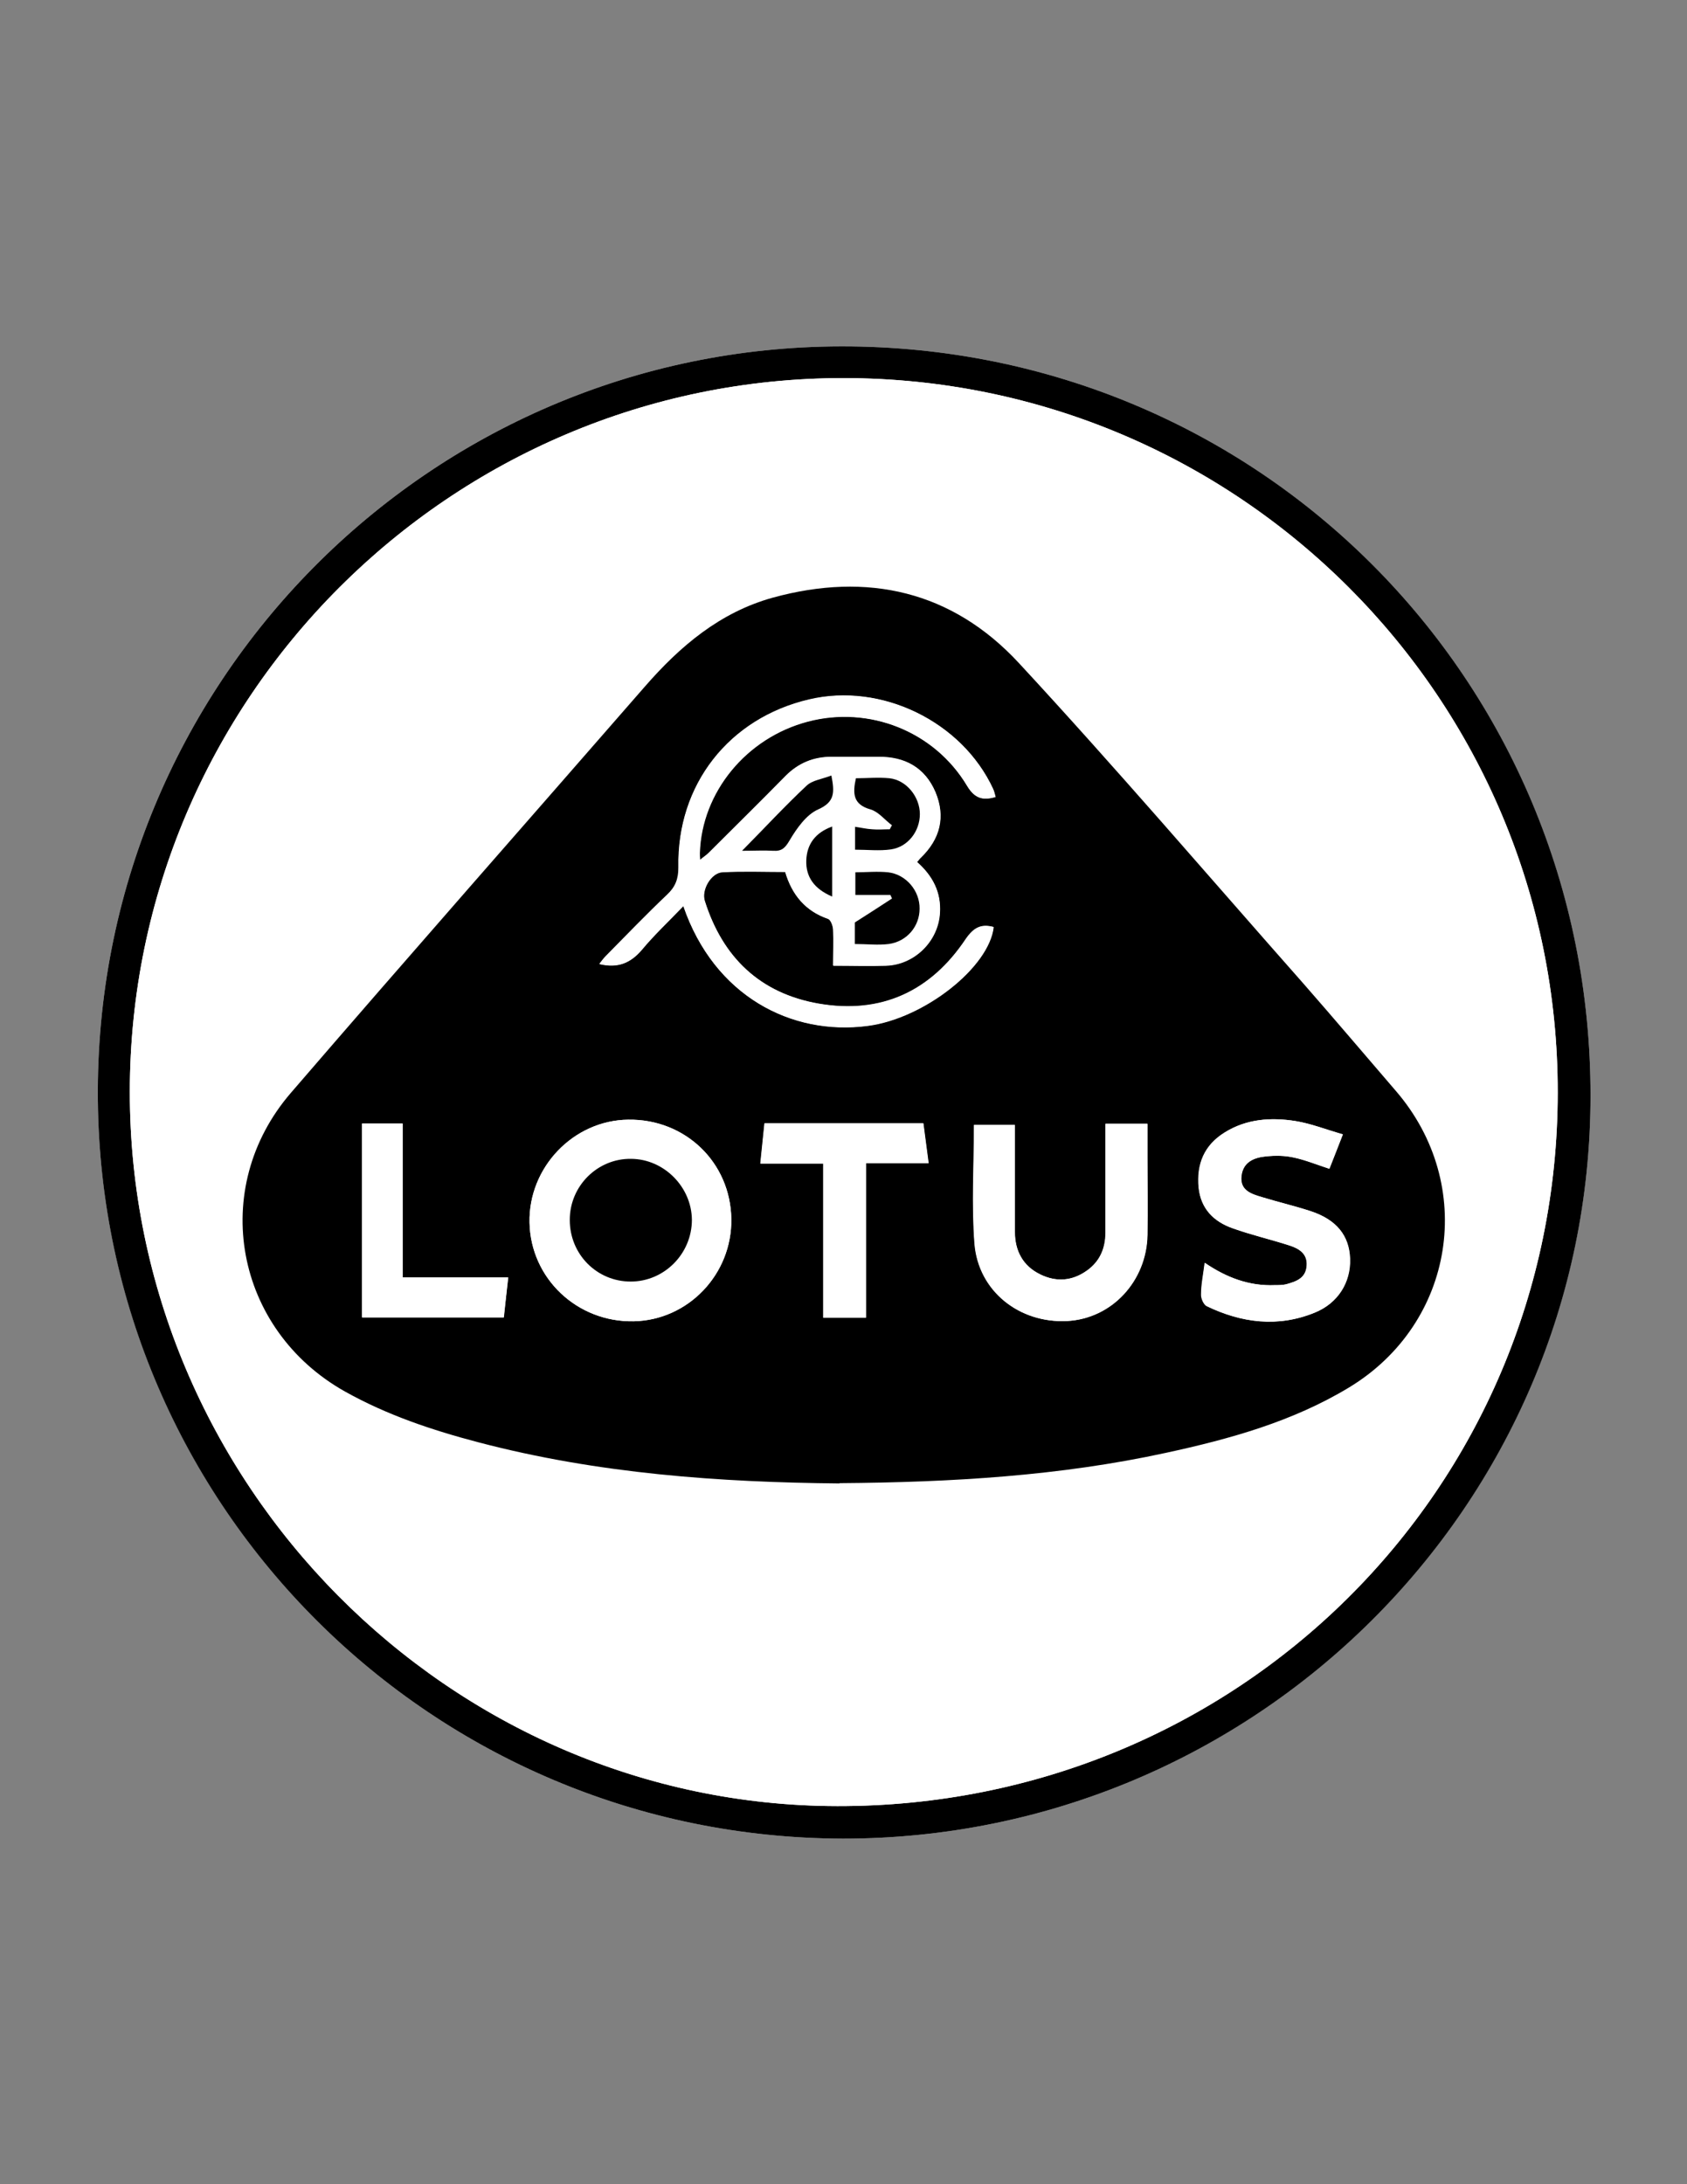 <?xml version="1.0" encoding="UTF-8"?>
<svg xmlns="http://www.w3.org/2000/svg" version="1.1" viewBox="0 0 612 792">
  <rect x="0" y="0" width="612" height="792" fill="#808080" stroke="none"/>
  <defs>
    <style>
      .cls-1 {
        fill: #fff;
      }
    </style>
  </defs>
  <!-- Generator: Adobe Illustrator 28.6.0, SVG Export Plug-In . SVG Version: 1.2.0 Build 709)  -->
  <g>
    <g id="Layer_1">
      <g>
        <path class="cls-1" d="M305.8,666.7c149.5,0,271.1-120.9,271.2-269.4,0-151.1-120.7-271.9-271.8-271.7-149.5.2-271.2,122.5-269.7,273.3,1.5,147.3,121,267.4,270.3,267.8Z"/>
        <path d="M305.8,666.7c-149.3-.4-268.9-120.5-270.3-267.8-1.5-150.8,120.2-273.1,269.7-273.3,151.2-.2,271.9,120.7,271.8,271.7,0,148.6-121.7,269.4-271.2,269.4ZM47.1,395.9c0,141.9,115.8,258.8,256.7,259,145.1.2,261.2-114.8,261.3-258.7.1-143-115.8-259-259-259.1-142.5-.1-258.9,116.1-259,258.8Z"/>
        <path class="cls-1" d="M47.1,395.9c0-142.6,116.4-258.9,259-258.8,143.2.1,259.2,116.1,259,259.1-.1,144-116.3,258.9-261.3,258.7-140.9-.2-256.8-117.1-256.7-259ZM304.6,537.9c40.6-.3,79.8-2.6,118.4-11,23.2-5,45.9-11.3,66.4-23.7,38.5-23.3,46.3-73.5,17-107.5-11.2-13-22.2-26.2-33.6-39-34.3-38.9-68-78.2-103.2-116.2-24.1-26.1-54.9-33.2-89.2-23.7-19.2,5.3-33.7,17.6-46.5,32.3-42.8,49.1-85.9,98-128.4,147.3-29.9,34.7-20.4,85.8,19.7,108.3,15.2,8.5,31.6,14,48.4,18.4,43.3,11.4,87.6,14.5,131,14.9Z"/>
        <path d="M304.6,537.9c-43.4-.4-87.6-3.5-131-14.9-16.8-4.4-33.2-9.9-48.4-18.4-40-22.4-49.6-73.6-19.7-108.3,42.5-49.3,85.6-98.2,128.4-147.3,12.8-14.7,27.3-27,46.5-32.3,34.3-9.4,65-2.4,89.2,23.7,35.2,38,68.9,77.4,103.2,116.2,11.3,12.9,22.4,26,33.6,39,29.3,34,21.5,84.2-17,107.5-20.5,12.4-43.3,18.7-66.4,23.7-38.6,8.4-77.8,10.7-118.4,11ZM247.9,328.6c11.2,32.4,39.1,47,66.9,43.3,20.4-2.7,43.9-21.1,45.6-35.8-4.5-1.2-7.2.2-10.1,4.4-12.7,19-30.7,27.3-53.3,23.4-21.3-3.7-34.9-16.8-41.4-37.3-1.3-4,2.3-10.2,6.4-10.4,7.6-.4,15.2-.1,22.8-.1,2.5,8.5,7.4,14.2,15.5,17,1,.3,1.8,2.5,1.9,3.9.2,4.3,0,8.5,0,13.1,6.8,0,13,.1,19.1,0,10.3-.3,18.9-8.9,19.6-19.1.5-7.6-2.7-13.5-8.3-18.5.5-.6.9-1.2,1.4-1.6,7-6.7,9-14.8,5.3-23.7-3.8-9-11.1-12.9-20.7-12.8-5.7,0-11.3,0-17,0-6.5,0-12,2.3-16.6,6.9-9.2,9.4-18.6,18.6-27.9,27.9-.9.9-1.9,1.5-3.2,2.6,0-1.3-.1-2-.1-2.6.6-22,16.8-41.7,39.1-47.6,22.2-5.9,46,3.4,57.9,23.3,2.7,4.5,5.6,5.4,10.3,4-.3-1.1-.5-2-.9-2.9-11.3-24.4-40.5-38.6-66.7-32.4-29.1,6.8-48,31-47.4,60.9,0,4.2-1.1,7.1-4.1,9.9-7.6,7.2-14.9,14.8-22.3,22.3-.8.8-1.5,1.8-2.3,2.8,6.7,1.6,11.3-.3,15.4-5.2,4.5-5.3,9.6-10.1,15-15.8ZM265.3,442c-.3-20.5-16.7-36.3-37.4-36-19.9.3-36.2,17.3-35.8,37.3.4,20.3,17.3,36.2,37.8,35.8,19.8-.4,35.7-17.1,35.4-37.1ZM353.3,407.9c0,14.5-.9,28.9.2,43.1,1.4,17.2,16.3,28.9,33.6,28,16.1-.9,28.8-14.5,29.1-31.2.2-9.5,0-19,0-28.5,0-3.9,0-7.9,0-11.8h-15.2c0,13.4,0,26.4,0,39.4,0,5.7-2,10.5-6.7,13.8-5.3,3.8-11.1,4.3-17,1.4-6.3-3.1-9.1-8.6-9.2-15.4-.1-11.3,0-22.7,0-34,0-1.6,0-3.2,0-4.8h-14.9ZM487.1,411.3c-6.1-1.7-11.5-3.9-17.1-4.8-8.8-1.4-17.7-.8-25.6,4.1-7.4,4.6-10.3,11.5-9.5,20,.7,7.7,5.5,12.4,12.4,14.8,6.7,2.4,13.7,4,20.5,6.2,3.4,1.1,6.6,2.9,6.3,7.3-.3,4.6-3.9,5.8-7.5,6.8-1.3.3-2.6.3-4,.3-9.3.4-17.6-2.7-25.5-8.1-.5,4.1-1.2,7.7-1.3,11.4,0,1.5.9,3.7,2,4.3,12.7,6.1,25.8,7.8,39.1,2.4,8.5-3.4,13.2-11,12.9-19.6-.3-8.3-4.9-14.1-14.2-17.2-5.8-1.9-11.8-3.3-17.7-5.1-3.9-1.2-8.1-2.4-7.5-7.7.6-5.1,4.6-6.7,9-7.1,3.3-.3,6.7-.3,9.9.4,4.3.9,8.4,2.6,13,4.1,1.4-3.6,2.9-7.3,4.9-12.5ZM277.4,407.3c-.5,5.1-1,9.6-1.5,14.6h22.8v55.9h15.5v-56h22.7c-.7-5.2-1.3-9.8-1.9-14.5h-57.5ZM146.1,463.2v-55.8h-14.7v70.3h51.4c.5-4.9,1-9.4,1.6-14.5h-38.2Z"/>
        <path class="cls-1" d="M247.9,328.6c-5.5,5.7-10.6,10.5-15,15.8-4.1,4.8-8.7,6.8-15.4,5.2.8-1,1.5-2,2.3-2.8,7.4-7.5,14.7-15,22.3-22.3,3-2.9,4.2-5.7,4.1-9.9-.7-30,18.3-54.1,47.4-60.9,26.2-6.2,55.4,8,66.7,32.4.4.9.6,1.8.9,2.9-4.7,1.4-7.6.5-10.3-4-11.9-19.9-35.7-29.2-57.9-23.3-22.3,5.9-38.4,25.6-39.1,47.6,0,.6,0,1.3.1,2.6,1.3-1.1,2.4-1.8,3.2-2.6,9.3-9.3,18.7-18.5,27.9-27.9,4.6-4.7,10.1-6.9,16.6-6.9,5.7,0,11.3,0,17,0,9.6,0,16.9,3.9,20.7,12.8,3.7,8.9,1.7,16.9-5.3,23.7-.5.4-.8,1-1.4,1.6,5.6,4.9,8.8,10.9,8.3,18.5-.6,10.3-9.3,18.8-19.6,19.1-6.1.2-12.3,0-19.1,0,0-4.6.2-8.9,0-13.1,0-1.4-.9-3.5-1.9-3.9-8.1-2.8-12.9-8.5-15.5-17-7.6,0-15.2-.3-22.8.1-4.1.2-7.7,6.4-6.4,10.4,6.5,20.6,20.1,33.6,41.4,37.3,22.6,3.9,40.6-4.4,53.3-23.4,2.8-4.2,5.5-5.6,10.1-4.4-1.7,14.6-25.2,33.1-45.6,35.8-27.8,3.7-55.8-10.9-66.9-43.3ZM310.1,342.4c4.4,0,8.5.4,12.3,0,6.6-.9,11.1-6.4,11.2-12.8,0-6.4-4.8-12.4-11.4-13.2-3.9-.5-7.9,0-11.9,0v8.2h12.7c.2.4.4.9.6,1.3-4.3,2.8-8.7,5.6-13.5,8.7v7.9ZM323.5,299.2c-.2.5-.5,1-.8,1.5-2.1,0-4.3.1-6.4,0-2-.1-4.1-.6-6.2-.9v8.3c4.5,0,8.8.5,13-.1,6.1-.9,10.5-6.6,10.5-12.8,0-6.2-4.8-12.2-11-13-4-.5-8.2,0-12.2,0-1.2,5.5-1.1,9.6,5.3,11.3,2.9.8,5.2,3.7,7.7,5.7ZM269.2,308.5c4.4,0,7.9-.2,11.4,0,3,.2,4.2-1,5.9-3.7,2.6-4.4,6.1-9.4,10.4-11.3,6.1-2.7,6-6.3,4.8-12.3-3.3,1.3-6.9,1.7-9,3.7-7.8,7.3-15.2,15.2-23.4,23.6ZM301.9,325.1v-25.4c-6.1,2.1-9.2,6.3-9.4,12.3-.2,5.9,2.8,10.3,9.4,13.1Z"/>
        <path class="cls-1" d="M265.3,442c.3,20-15.6,36.7-35.4,37.1-20.5.4-37.4-15.5-37.8-35.8-.4-20,15.9-37.1,35.8-37.3,20.7-.3,37.1,15.5,37.4,36ZM206.7,442.3c0,12.4,9.8,22.3,22.1,22.3,12.2,0,22.2-10.1,22.2-22.4,0-11.9-10-22-22-22.1-12.2-.1-22.3,9.9-22.3,22.1Z"/>
        <path class="cls-1" d="M353.3,407.9h14.9c0,1.6,0,3.2,0,4.8,0,11.3,0,22.7,0,34,0,6.8,2.8,12.3,9.2,15.4,5.9,2.9,11.7,2.4,17-1.4,4.7-3.4,6.7-8.1,6.7-13.8,0-13,0-26,0-39.4h15.2c0,3.9,0,7.8,0,11.8,0,9.5.1,19,0,28.5-.3,16.8-13,30.4-29.1,31.2-17.3.9-32.2-10.8-33.6-28-1.1-14.2-.2-28.5-.2-43.1Z"/>
        <path class="cls-1" d="M487.1,411.3c-2,5.2-3.5,8.9-4.9,12.5-4.6-1.5-8.7-3.2-13-4.1-3.2-.7-6.6-.8-9.9-.4-4.3.4-8.4,2-9,7.1-.6,5.3,3.6,6.6,7.5,7.7,5.9,1.8,11.9,3.2,17.7,5.1,9.4,3.1,13.9,8.8,14.2,17.2.3,8.6-4.4,16.2-12.9,19.6-13.3,5.4-26.5,3.7-39.1-2.4-1.1-.6-2.1-2.8-2-4.3,0-3.6.8-7.3,1.3-11.4,7.9,5.4,16.2,8.5,25.5,8.1,1.3,0,2.7,0,4-.3,3.6-1,7.2-2.1,7.5-6.8.3-4.4-2.9-6.2-6.3-7.3-6.8-2.2-13.8-3.8-20.5-6.2-6.9-2.4-11.6-7.1-12.4-14.8-.8-8.5,2-15.4,9.5-20,7.9-4.9,16.7-5.5,25.6-4.1,5.6.9,11,3,17.1,4.8Z"/>
        <path class="cls-1" d="M277.4,407.3h57.5c.6,4.6,1.2,9.3,1.9,14.5h-22.7v56h-15.5v-55.9h-22.8c.5-5,1-9.5,1.5-14.6Z"/>
        <path class="cls-1" d="M146.1,463.2h38.2c-.5,5.1-1,9.6-1.6,14.5h-51.4v-70.3h14.7v55.8Z"/>
        <path d="M310.1,342.4v-7.9c4.9-3.1,9.2-5.9,13.5-8.7-.2-.4-.4-.9-.6-1.3h-12.7v-8.2c4,0,8-.4,11.9,0,6.6.8,11.5,6.8,11.4,13.2,0,6.4-4.6,11.9-11.2,12.8-3.9.5-7.9,0-12.3,0Z"/>
        <path d="M323.5,299.2c-2.6-2-4.9-4.9-7.7-5.7-6.4-1.8-6.5-5.8-5.3-11.3,4,0,8.1-.4,12.2,0,6.2.7,11,6.8,11,13,0,6.2-4.3,11.9-10.5,12.8-4.2.6-8.5.1-13,.1v-8.3c2.1.3,4.2.8,6.2.9,2.1.2,4.2,0,6.4,0,.2-.5.5-1,.8-1.5Z"/>
        <path d="M269.2,308.5c8.3-8.4,15.6-16.3,23.4-23.6,2.1-2,5.7-2.4,9-3.7,1.2,6.1,1.3,9.6-4.8,12.3-4.3,1.9-7.8,6.9-10.4,11.3-1.6,2.7-2.8,3.9-5.9,3.7-3.4-.2-6.9,0-11.4,0Z"/>
        <path d="M301.9,325.1c-6.6-2.8-9.6-7.2-9.4-13.1.2-5.9,3.3-10.1,9.4-12.3v25.4Z"/>
        <path d="M206.7,442.3c0-12.3,10.1-22.3,22.3-22.1,11.9.1,21.9,10.2,22,22.1,0,12.3-10,22.4-22.2,22.4-12.3,0-22.1-9.9-22.1-22.3Z"/>
      </g>
    </g>
  </g>
</svg>